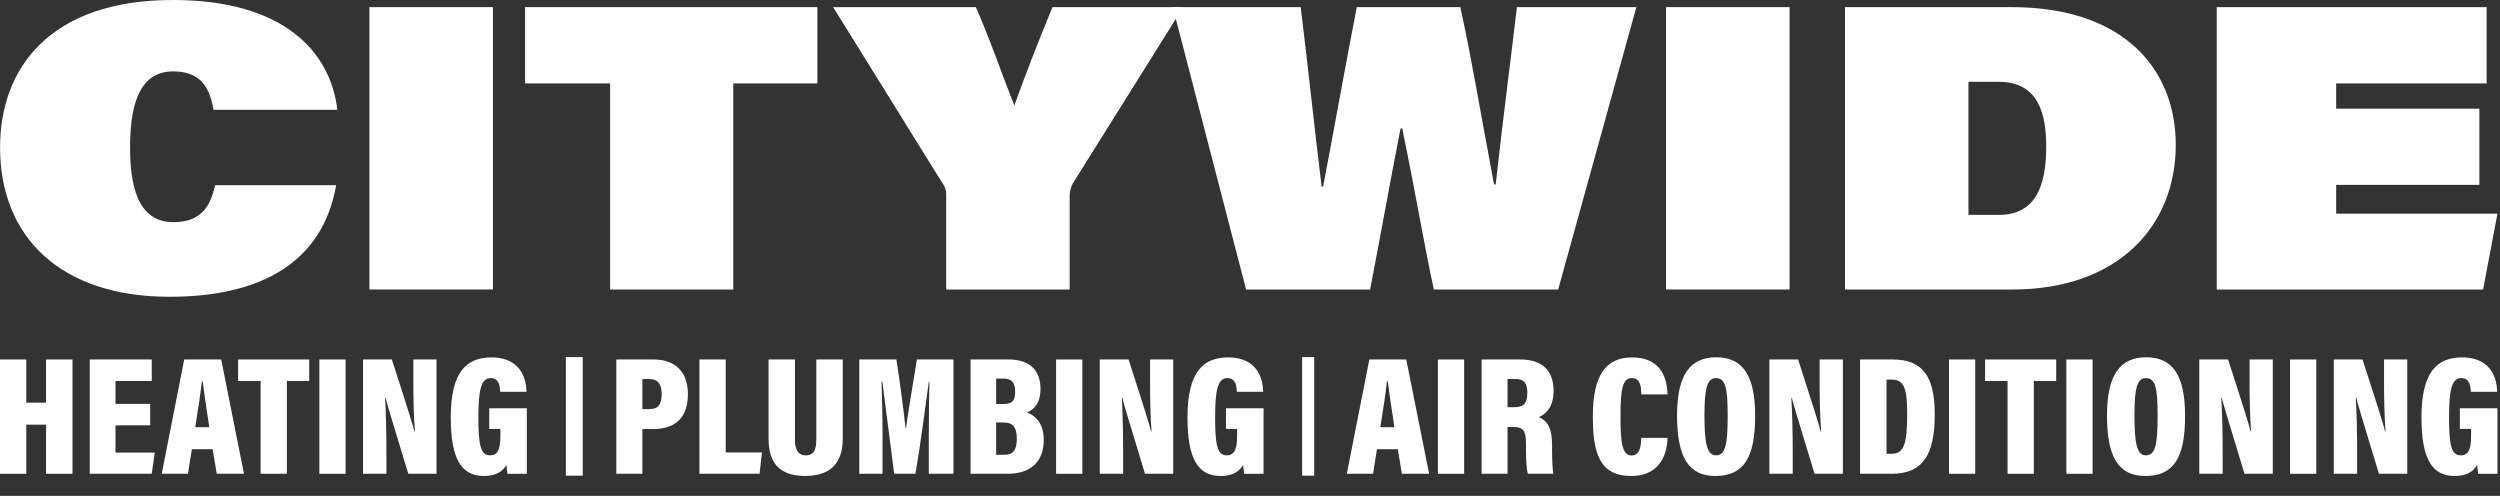 <svg width="121" height="24" viewBox="0 0 121 24" fill="none" xmlns="http://www.w3.org/2000/svg">
<rect x="0" y="0" width="121" height="24" fill="#333333" stroke="none"/>
<path d="M10.41 8.963C10.195 9.94 9.771 10.752 8.392 10.752C6.625 10.752 6.295 8.906 6.295 7.125C6.295 4.64 6.97 3.455 8.392 3.455C9.785 3.455 10.174 4.345 10.332 5.315H16.328C15.998 2.5 13.729 0 8.371 0C2.395 0 0.003 3.318 0.003 7.139C0.003 11.47 2.934 14.364 8.198 14.364C12.622 14.364 15.61 12.712 16.271 8.963H10.41Z" fill="white"/>
<path d="M23.858 0.345H17.88V14.011H23.858V0.345Z" fill="white"/>
<path d="M29.529 14.013H35.49V4.037H39.562V0.345H25.414V4.037H29.529V14.013Z" fill="white"/>
<path d="M51.772 14.013V9.531C51.772 9.201 51.851 9.007 51.93 8.87L57.266 0.345H50.939C50.127 2.327 49.66 3.534 49.093 5.107C48.432 3.434 47.987 2.076 47.233 0.345H40.324L45.559 8.777C45.739 9.043 45.796 9.165 45.796 9.431V14.013H51.772Z" fill="white"/>
<path d="M66.315 14.013C66.818 11.391 67.285 8.777 67.788 6.213H67.867C68.564 9.589 68.836 11.377 69.397 14.013H75.415L79.2 0.345H73.418C73.146 2.701 72.779 5.437 72.391 8.928H72.312C71.594 5.121 71.285 3.146 70.682 0.345H65.669C65.109 3.204 64.621 5.998 64.039 9.029H63.967C63.593 5.998 63.306 3.182 62.954 0.345H56.763L60.311 14.013H66.315Z" fill="white"/>
<path d="M86.615 0.345H80.636V14.011H86.615V0.345Z" fill="white"/>
<path d="M89.298 14.013H97.392C102.513 14.013 105.307 10.946 105.307 7.01C105.307 3.376 102.822 0.345 97.371 0.345H89.298V14.013ZM95.273 3.958H96.731C98.706 3.958 99.037 5.574 99.037 7.125C99.037 9.1 98.455 10.4 96.746 10.4H95.273V3.958Z" fill="white"/>
<path d="M120.001 5.258H113.07V4.037H120.353V0.345H107.289V14.013H120.181L120.877 10.343H113.07V8.949H120.001V5.258Z" fill="white"/>
<path d="M0 22.93H1.271V20.553H2.229V22.93H3.509V17.399H2.229V19.488H1.271V17.399H0V22.93Z" fill="white"/>
<path d="M7.269 19.546H5.589V18.439H7.345V17.399H4.343V22.93H7.345L7.491 21.905H5.589V20.586H7.269V19.546Z" fill="white"/>
<path d="M10.293 21.741L10.49 22.93H11.809L10.706 17.399H8.916L7.828 22.93H9.098L9.286 21.741H10.293ZM9.45 20.677C9.58 19.864 9.714 18.988 9.771 18.457H9.811C9.878 18.964 9.999 19.864 10.129 20.677H9.45Z" fill="white"/>
<path d="M12.613 22.93H13.884V18.439H14.966V17.399H11.524V18.439H12.613V22.93Z" fill="white"/>
<path d="M16.727 17.399H15.457V22.931H16.727V17.399Z" fill="white"/>
<path d="M18.702 22.93V21.848C18.702 20.947 18.678 19.922 18.639 19.258H18.663C18.721 19.497 18.884 20.055 19.761 22.93H21.128V17.399H20.006V18.415C20.006 19.276 20.024 20.186 20.082 20.883H20.055C19.997 20.635 19.809 20.004 18.966 17.399H17.571V22.93H18.702Z" fill="white"/>
<path d="M25.498 19.759H23.678V20.759H24.218V21.111C24.218 21.709 24.106 22.039 23.721 22.039C23.26 22.039 23.154 21.539 23.154 20.21C23.154 18.924 23.269 18.3 23.745 18.3C24.161 18.3 24.194 18.694 24.212 18.964H25.483C25.474 18.539 25.343 17.299 23.785 17.299C22.572 17.299 21.817 18.006 21.817 20.201C21.817 22.209 22.326 23.037 23.424 23.037C23.857 23.037 24.276 22.921 24.515 22.497C24.521 22.645 24.54 22.785 24.564 22.931H25.498V19.759Z" fill="white"/>
<path d="M29.829 22.93H31.091V20.768H31.591C32.683 20.768 33.295 20.225 33.295 19.07C33.295 17.933 32.607 17.399 31.649 17.399H29.829V22.93ZM31.091 18.348H31.451C31.803 18.348 32.025 18.545 32.025 19.064C32.025 19.585 31.861 19.801 31.418 19.801H31.091V18.348Z" fill="white"/>
<path d="M33.853 22.93H36.764L36.877 21.899H35.124V17.399H33.853V22.93Z" fill="white"/>
<path d="M37.198 17.399V21.226C37.198 22.366 37.689 23.036 38.969 23.036C40.24 23.036 40.789 22.366 40.789 21.235V17.399H39.509V21.274C39.509 21.684 39.436 22.039 38.999 22.039C38.551 22.039 38.475 21.629 38.475 21.268V17.399H37.198Z" fill="white"/>
<path d="M44.953 22.93H46.148V17.399H44.377C44.173 18.694 43.961 19.889 43.852 20.72H43.828C43.746 19.94 43.567 18.554 43.385 17.399H41.59V22.93H42.715V21.202C42.715 20.243 42.691 19.118 42.666 18.472H42.706C42.854 19.585 43.082 21.456 43.279 22.93H44.304C44.559 21.514 44.789 19.637 44.953 18.482H44.983C44.968 19.152 44.953 20.301 44.953 21.159V22.93Z" fill="white"/>
<path d="M46.975 22.93H48.78C49.844 22.93 50.517 22.381 50.517 21.293C50.517 20.465 50.099 20.119 49.705 19.955C50.05 19.834 50.36 19.506 50.36 18.815C50.36 17.899 49.811 17.399 48.819 17.399H46.975V22.93ZM48.213 19.555V18.324H48.564C48.959 18.324 49.132 18.506 49.132 18.939C49.132 19.367 49.025 19.555 48.558 19.555H48.213ZM48.213 20.447H48.54C49.05 20.447 49.213 20.686 49.213 21.241C49.213 21.823 49.007 22.011 48.616 22.011H48.213V20.447Z" fill="white"/>
<path d="M52.385 17.399H51.115V22.931H52.385V17.399Z" fill="white"/>
<path d="M54.359 22.93V21.848C54.359 20.947 54.335 19.922 54.296 19.258H54.32C54.378 19.497 54.541 20.055 55.418 22.93H56.785V17.399H55.663V18.415C55.663 19.276 55.678 20.186 55.736 20.883H55.712C55.654 20.635 55.466 20.004 54.623 17.399H53.228V22.93H54.359Z" fill="white"/>
<path d="M61.156 19.759H59.336V20.759H59.876V21.111C59.876 21.709 59.761 22.039 59.376 22.039C58.918 22.039 58.812 21.539 58.812 20.21C58.812 18.924 58.927 18.3 59.4 18.3C59.818 18.3 59.852 18.694 59.867 18.964H61.138C61.131 18.539 60.998 17.299 59.442 17.299C58.229 17.299 57.474 18.006 57.474 20.201C57.474 22.209 57.984 23.037 59.081 23.037C59.515 23.037 59.934 22.921 60.17 22.497C60.179 22.645 60.197 22.785 60.222 22.931H61.156V19.759Z" fill="white"/>
<path d="M67.654 21.742L67.851 22.93H69.17L68.063 17.399H66.277L65.185 22.93H66.456L66.644 21.742H67.654ZM66.808 20.677C66.941 19.864 67.072 18.988 67.129 18.457H67.168C67.235 18.964 67.36 19.864 67.49 20.677H66.808Z" fill="white"/>
<path d="M70.865 17.399H69.595V22.931H70.865V17.399Z" fill="white"/>
<path d="M73.243 20.668C73.728 20.668 73.858 20.841 73.858 21.496V21.684C73.858 22.227 73.882 22.718 73.949 22.93H75.177C75.144 22.685 75.12 22.342 75.12 21.726V21.529C75.12 20.735 74.913 20.383 74.48 20.186C74.817 20.055 75.193 19.695 75.193 18.93C75.193 17.924 74.644 17.399 73.579 17.399H71.711V22.93H72.964V20.668H73.243ZM72.964 18.342H73.343C73.758 18.342 73.922 18.545 73.922 18.997C73.922 19.537 73.743 19.71 73.261 19.71H72.964V18.342Z" fill="white"/>
<path d="M79.438 21.193C79.423 21.53 79.399 22.045 78.965 22.045C78.498 22.045 78.431 21.351 78.431 20.162C78.431 18.809 78.538 18.3 78.98 18.3C79.423 18.3 79.432 18.776 79.438 19.088H80.709C80.694 18.43 80.472 17.299 78.995 17.299C77.725 17.299 77.094 18.154 77.094 20.153C77.094 21.924 77.415 23.037 78.947 23.037C80.487 23.037 80.694 21.766 80.709 21.193H79.438Z" fill="white"/>
<path d="M83.071 17.293C81.801 17.293 81.17 18.137 81.17 20.105C81.17 22.146 81.734 23.037 83.02 23.037C84.397 23.037 84.948 22.161 84.948 20.129C84.948 18.203 84.372 17.293 83.071 17.293ZM83.053 18.3C83.514 18.3 83.62 18.785 83.62 20.105C83.62 21.506 83.514 22.039 83.053 22.039C82.62 22.039 82.495 21.463 82.495 20.105C82.495 18.81 82.62 18.3 83.053 18.3Z" fill="white"/>
<path d="M86.768 22.93V21.848C86.768 20.947 86.741 19.922 86.701 19.258H86.726C86.783 19.497 86.947 20.055 87.823 22.93H89.194V17.399H88.069V18.415C88.069 19.276 88.087 20.186 88.145 20.883H88.12C88.063 20.635 87.872 20.004 87.029 17.399H85.637V22.93H86.768Z" fill="white"/>
<path d="M90.027 22.93H91.562C93.06 22.93 93.642 22.021 93.642 20.055C93.642 18.218 93.054 17.399 91.611 17.399H90.027V22.93ZM91.307 18.372H91.553C92.15 18.372 92.308 18.776 92.308 20.037C92.308 21.544 92.135 21.963 91.544 21.963H91.307V18.372Z" fill="white"/>
<path d="M95.601 17.399H94.331V22.931H95.601V17.399Z" fill="white"/>
<path d="M97.166 22.93H98.437V18.439H99.52V17.399H96.078V18.439H97.166V22.93Z" fill="white"/>
<path d="M101.282 17.399H100.011V22.931H101.282V17.399Z" fill="white"/>
<path d="M103.88 17.293C102.61 17.293 101.979 18.137 101.979 20.105C101.979 22.146 102.543 23.037 103.832 23.037C105.209 23.037 105.758 22.161 105.758 20.129C105.758 18.203 105.184 17.293 103.88 17.293ZM103.862 18.3C104.323 18.3 104.429 18.785 104.429 20.105C104.429 21.506 104.323 22.039 103.862 22.039C103.429 22.039 103.307 21.463 103.307 20.105C103.307 18.81 103.429 18.3 103.862 18.3Z" fill="white"/>
<path d="M107.577 22.93V21.848C107.577 20.947 107.553 19.922 107.51 19.258H107.535C107.592 19.497 107.756 20.055 108.633 22.93H110.003V17.399H108.878V18.415C108.878 19.276 108.896 20.186 108.954 20.883H108.93C108.872 20.635 108.684 20.004 107.838 17.399H106.446V22.93H107.577Z" fill="white"/>
<path d="M112.108 17.399H110.838V22.931H112.108V17.399Z" fill="white"/>
<path d="M114.086 22.93V21.848C114.086 20.947 114.061 19.922 114.019 19.258H114.043C114.101 19.497 114.265 20.055 115.141 22.93H116.512V17.399H115.387V18.415C115.387 19.276 115.405 20.186 115.462 20.883H115.438C115.381 20.635 115.193 20.004 114.346 17.399H112.955V22.93H114.086Z" fill="white"/>
<path d="M120.878 19.759H119.058V20.759H119.601V21.111C119.601 21.709 119.486 22.039 119.101 22.039C118.64 22.039 118.534 21.539 118.534 20.21C118.534 18.925 118.649 18.3 119.125 18.3C119.544 18.3 119.574 18.694 119.592 18.964H120.863C120.854 18.54 120.723 17.299 119.165 17.299C117.952 17.299 117.199 18.006 117.199 20.201C117.199 22.209 117.706 23.037 118.804 23.037C119.24 23.037 119.659 22.922 119.895 22.497C119.905 22.646 119.92 22.785 119.944 22.931H120.878V19.759Z" fill="white"/>
<path d="M28.205 17.284H27.387V23.022H28.205V17.284Z" fill="white"/>
<path d="M63.608 17.284H63.023V23.022H63.608V17.284Z" fill="white"/>
</svg>
